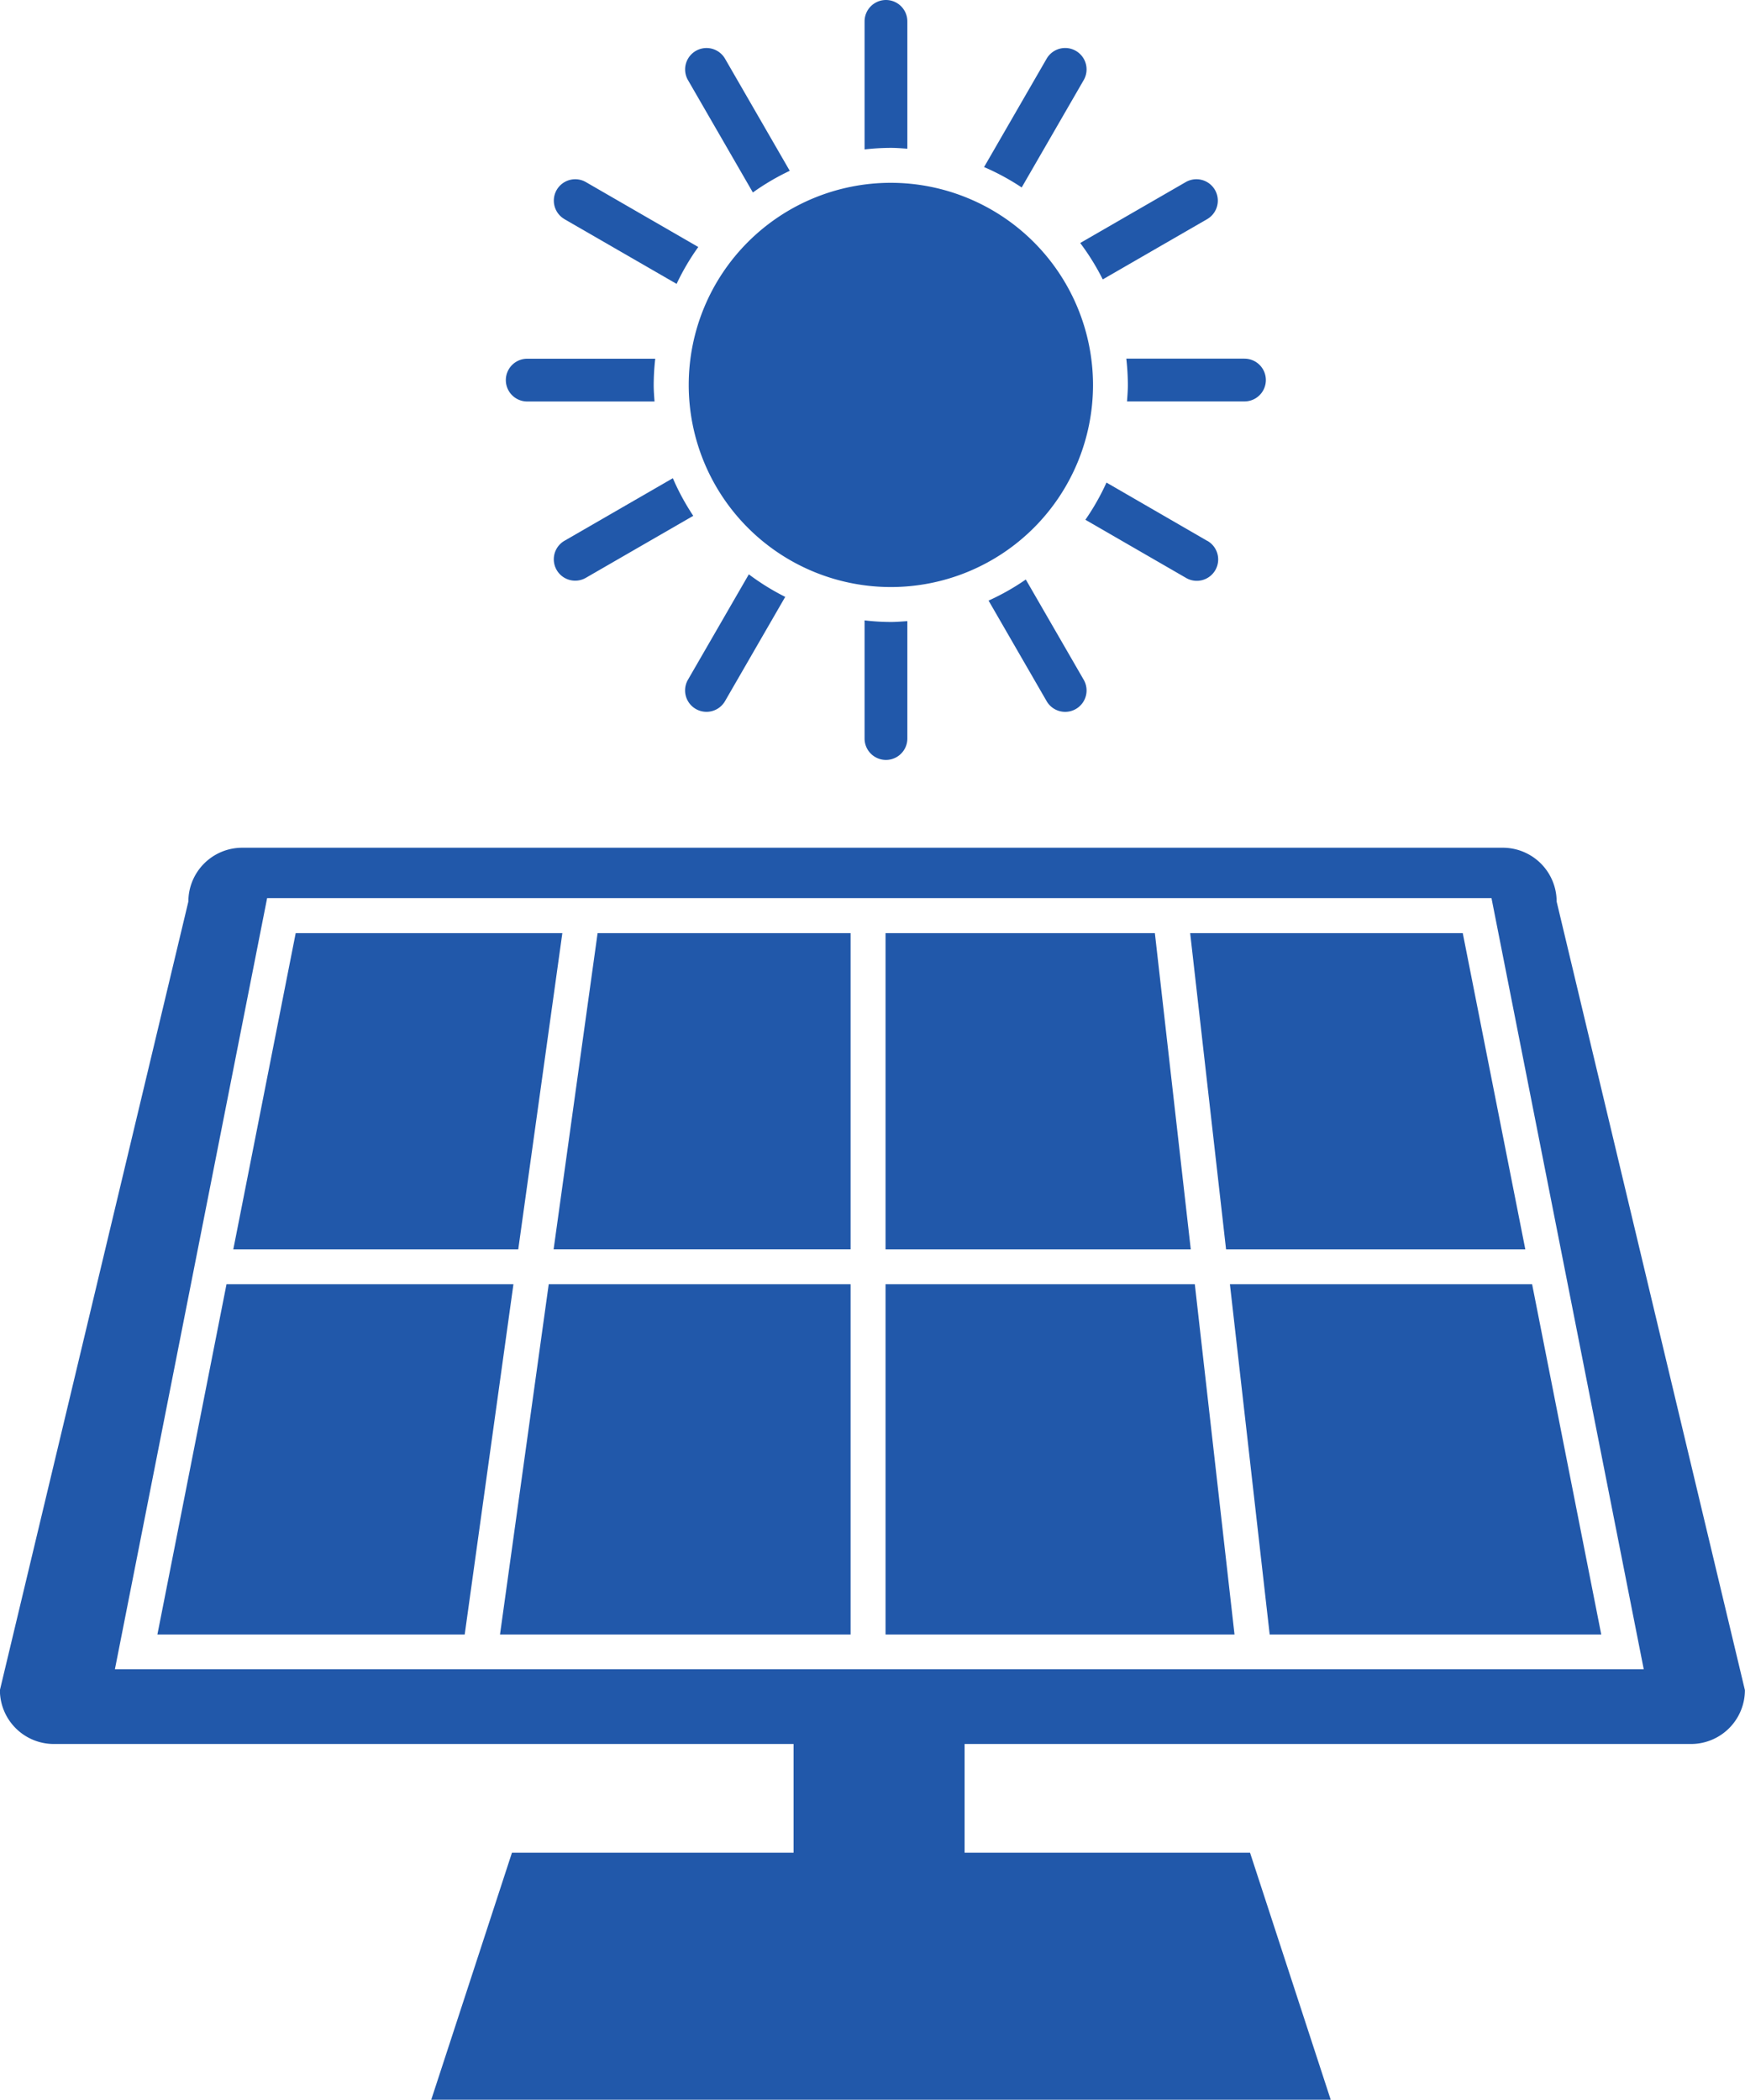 <svg xmlns="http://www.w3.org/2000/svg" width="53.944" height="64.919" viewBox="0 0 53.944 64.919"><defs><style>.a{fill:#2158aa;}</style></defs><g transform="translate(-4054.799 215.995)"><path class="a" d="M473.494,282.079h10.838V271.252H475Z" transform="translate(3596.762 -447.541)"/><path class="a" d="M497.465,257h-8.326v9.778h9.436Z" transform="translate(3593.035 -444.145)"/><path class="a" d="M475.669,266.777h9.181V257h-7.821Z" transform="translate(3596.244 -444.145)"/><path class="a" d="M472.843,257H464.6l-1.929,9.778h8.809Z" transform="translate(3599.34 -444.145)"/><path class="a" d="M461.727,271.252l-2.136,10.827h9.5l1.506-10.827Z" transform="translate(3600.074 -447.541)"/><path class="a" d="M489.139,271.252v10.827h10.788L498.7,271.252Z" transform="translate(3593.035 -447.541)"/><path class="a" d="M501.5,257l1.11,9.778h9.251L509.927,257Z" transform="translate(3590.091 -444.145)"/><path class="a" d="M504.343,282.079h10.25l-2.137-10.827h-9.342Z" transform="translate(3589.706 -447.541)"/><path class="a" d="M501.324,255.2a1.665,1.665,0,0,0-1.667-1.664H460.691a1.665,1.665,0,0,0-1.665,1.664L453.2,279.58a1.667,1.667,0,0,0,1.667,1.666h22.868v3.362h-8.706l-2.495,7.637h27.806l-2.494-7.637h-8.824v-3.362h22.457a1.666,1.666,0,0,0,1.665-1.666Zm-44.569,23.736,4.706-23.843h37.849l4.707,23.843Z" transform="translate(3601.596 -443.321)"/><path class="a" d="M487.4,226.547a6.249,6.249,0,1,0,6.249,6.25A6.257,6.257,0,0,0,487.4,226.547Z" transform="translate(3594.939 -436.89)"/><g transform="translate(4070.434 -215.995)"><path class="a" d="M483.1,225.543a7.322,7.322,0,0,1,1.14-.67l-2-3.465a.661.661,0,1,0-1.146.661Z" transform="translate(-475.461 -219.592)"/><path class="a" d="M476.007,227.639l3.465,2a7.283,7.283,0,0,1,.67-1.14l-3.474-2.007a.661.661,0,0,0-.66,1.146Z" transform="translate(-474.191 -220.862)"/><path class="a" d="M478.3,234.5a7.342,7.342,0,0,1,.048-.814h-3.958a.661.661,0,1,0,0,1.322h3.936C478.313,234.837,478.3,234.669,478.3,234.5Z" transform="translate(-473.727 -222.595)"/><path class="a" d="M489.1,223.7c.171,0,.34.014.508.026v-3.937a.661.661,0,1,0-1.322,0v3.959A7.364,7.364,0,0,1,489.1,223.7Z" transform="translate(-477.194 -219.128)"/><path class="a" d="M497.736,229.5l3.226-1.863a.661.661,0,0,0-.661-1.146l-3.262,1.883A7.343,7.343,0,0,1,497.736,229.5Z" transform="translate(-479.281 -220.861)"/><path class="a" d="M494.3,225.388l1.917-3.32a.661.661,0,1,0-1.146-.661l-1.934,3.35A7.356,7.356,0,0,1,494.3,225.388Z" transform="translate(-478.351 -219.592)"/><path class="a" d="M501.012,240.515l-3.111-1.8a7.289,7.289,0,0,1-.652,1.15l3.1,1.791a.661.661,0,1,0,.66-1.145Z" transform="translate(-479.331 -223.795)"/><path class="a" d="M502.562,233.683h-3.653a7.357,7.357,0,0,1,.048.814c0,.172-.014.34-.026.509h3.631a.661.661,0,1,0,0-1.322Z" transform="translate(-479.726 -222.595)"/><path class="a" d="M494.47,242.648a7.271,7.271,0,0,1-1.151.652l1.795,3.109a.661.661,0,1,0,1.146-.661Z" transform="translate(-478.394 -224.731)"/><path class="a" d="M479.356,238.537l-3.349,1.934a.661.661,0,0,0,.66,1.146l3.32-1.917A7.359,7.359,0,0,1,479.356,238.537Z" transform="translate(-474.191 -223.752)"/><path class="a" d="M482.975,242.438l-1.882,3.259a.661.661,0,0,0,1.146.661l1.861-3.223A7.348,7.348,0,0,1,482.975,242.438Z" transform="translate(-475.461 -224.681)"/><path class="a" d="M489.1,244.356a7.176,7.176,0,0,1-.814-.049v3.653a.661.661,0,1,0,1.322,0v-3.63C489.436,244.341,489.268,244.356,489.1,244.356Z" transform="translate(-477.194 -225.126)"/></g></g></svg>